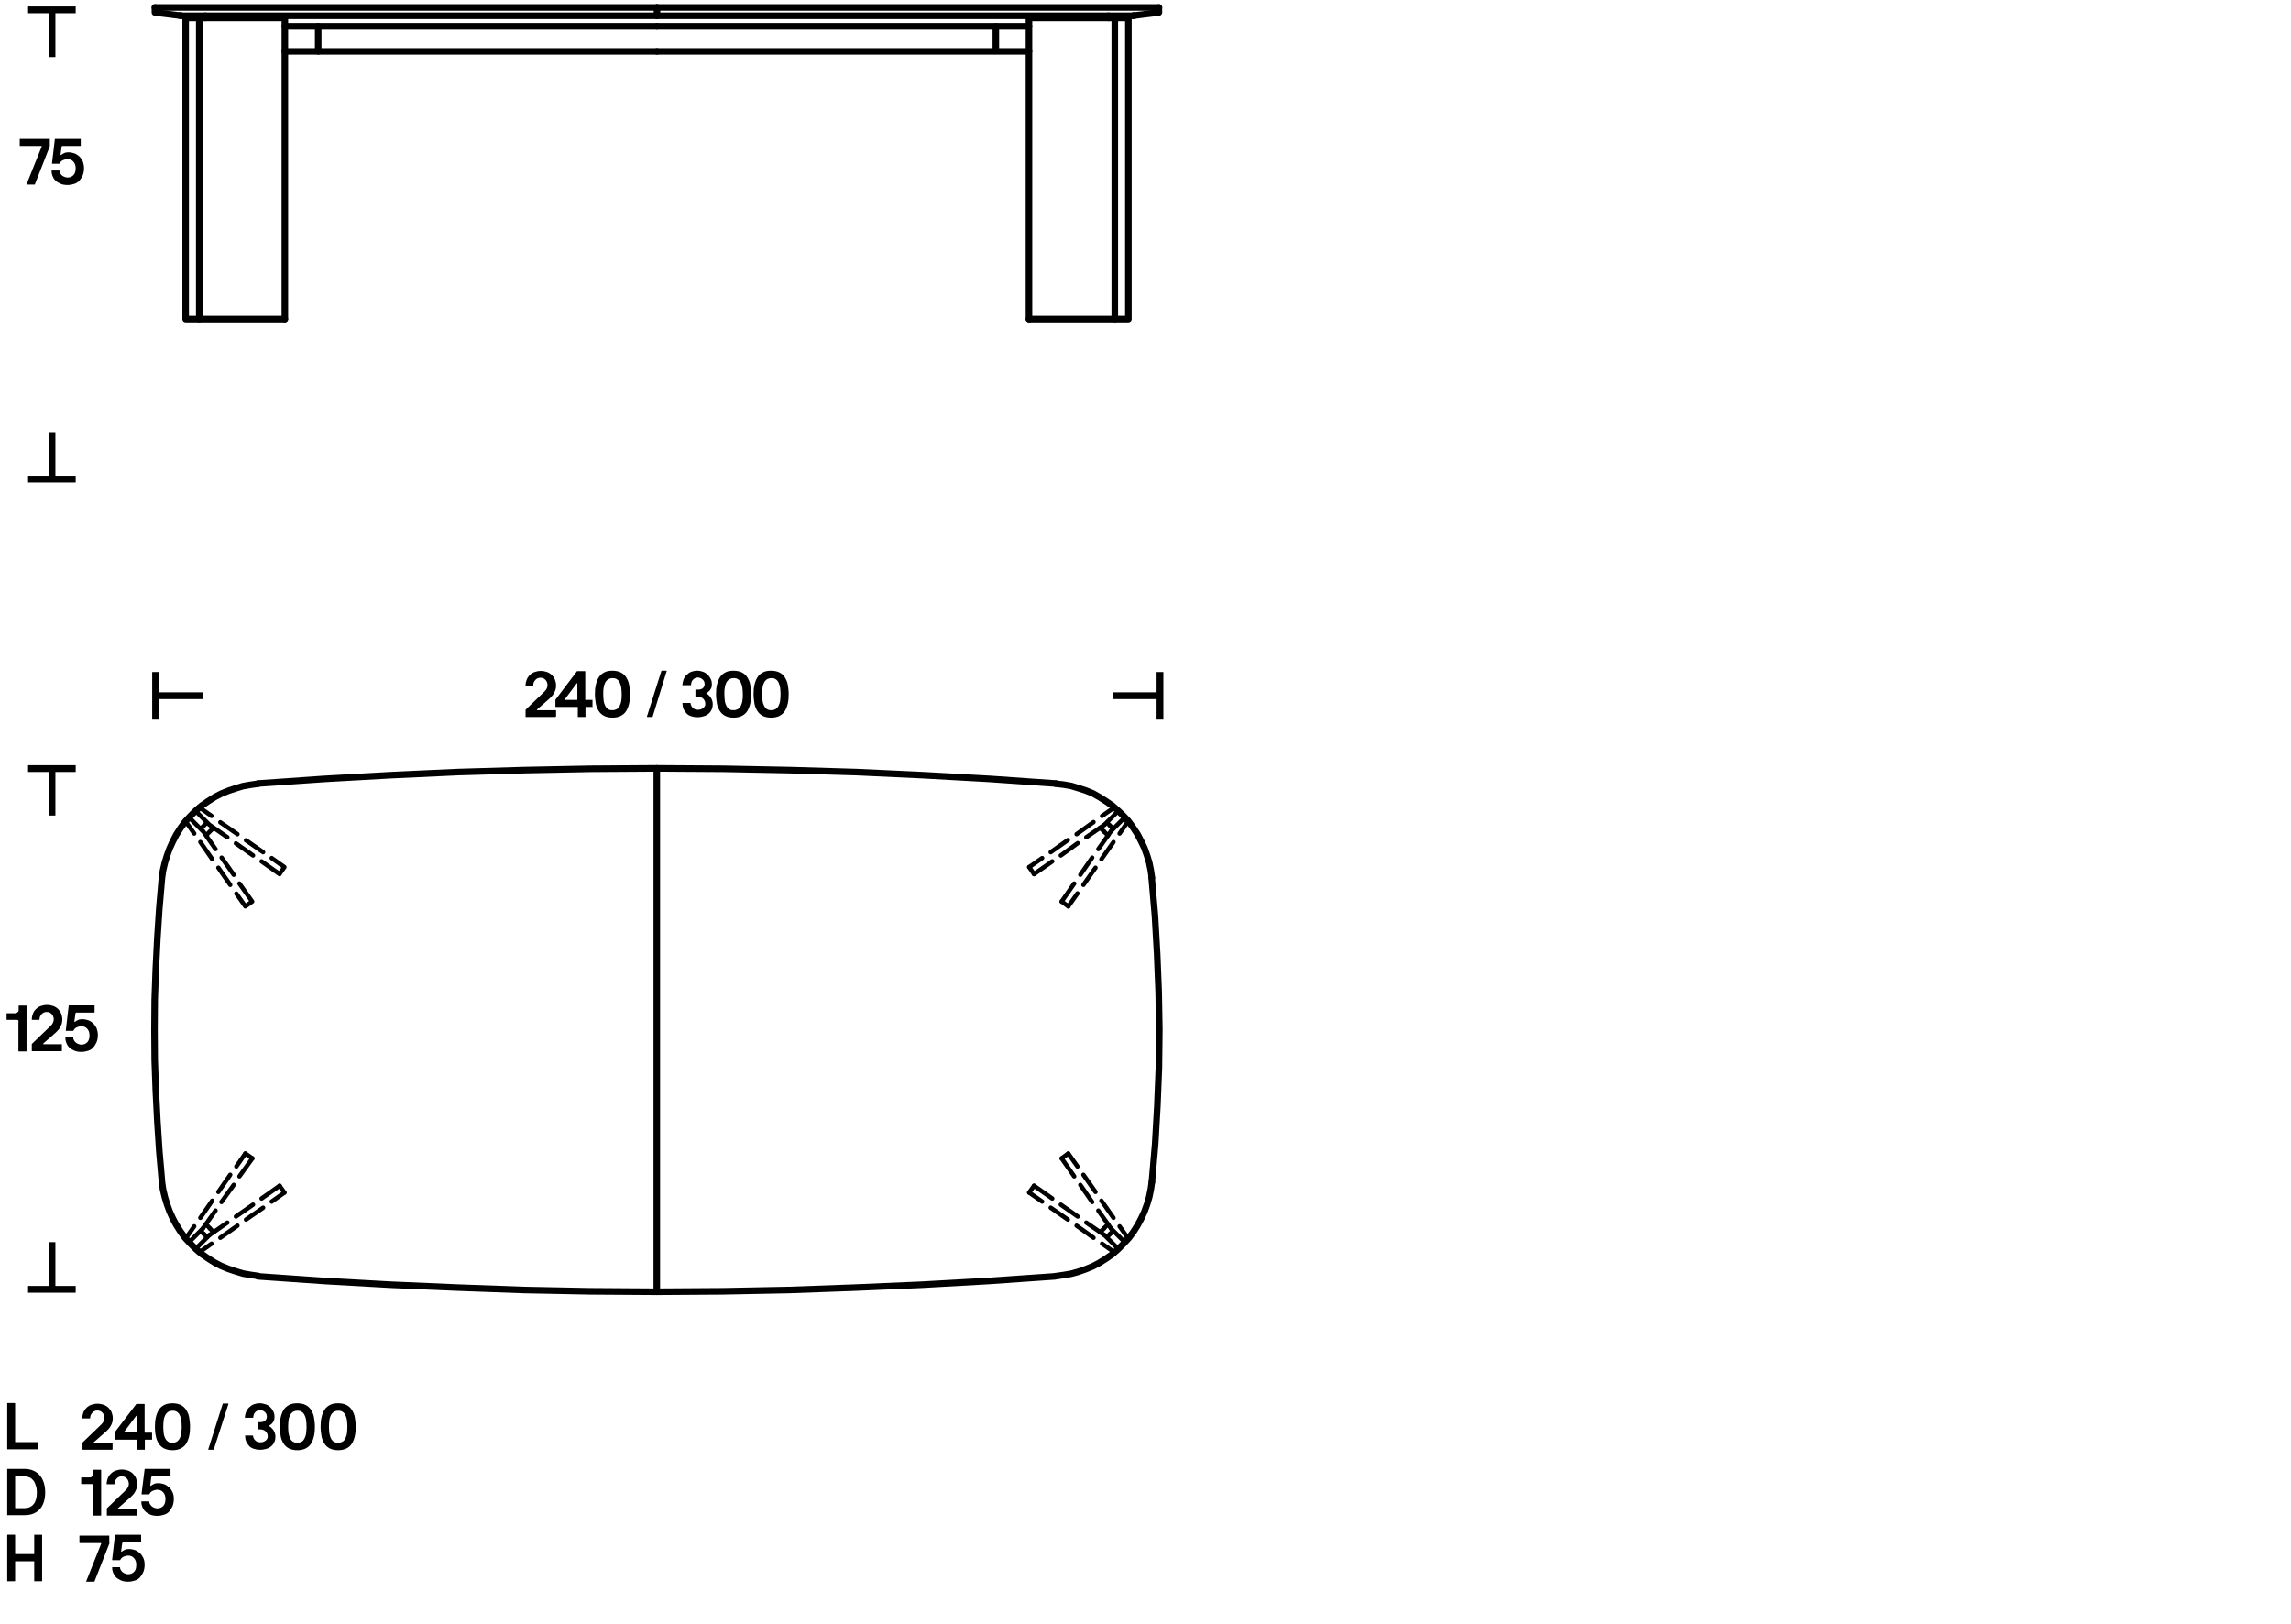 <?xml version="1.0" encoding="UTF-8"?> <!-- Generator: Adobe Illustrator 26.0.1, SVG Export Plug-In . SVG Version: 6.00 Build 0) --> <svg xmlns="http://www.w3.org/2000/svg" xmlns:xlink="http://www.w3.org/1999/xlink" version="1.1" x="0px" y="0px" viewBox="0 0 1044 740" style="enable-background:new 0 0 1044 740;" xml:space="preserve"> <style type="text/css"> .st0{fill:none;stroke:#000000;stroke-width:2.992;} .st1{fill:none;stroke:#000000;stroke-width:3.092;} .st2{fill:none;stroke:#000000;stroke-width:2.917;} .st3{fill:none;stroke:#000000;stroke-width:3;stroke-linecap:round;stroke-linejoin:round;stroke-miterlimit:10;} .st4{fill:none;stroke:#000000;stroke-width:3;stroke-linecap:round;stroke-linejoin:round;stroke-miterlimit:10;stroke-dasharray:7.496,3.748;} .st5{fill:none;stroke:#000000;stroke-width:3;stroke-linecap:round;stroke-linejoin:round;stroke-miterlimit:10;stroke-dasharray:12.493,6.247;} .st6{fill:none;stroke:#000000;stroke-width:2;stroke-linecap:round;stroke-linejoin:round;stroke-miterlimit:10;} .st7{fill:none;stroke:#000000;stroke-width:3;stroke-linecap:round;stroke-linejoin:bevel;stroke-miterlimit:10;} .st8{fill:#808080;stroke:#000000;stroke-width:3;} .st9{clip-path:url(#SVGID_00000176035165363285790540000005645146262299349148_);fill:none;stroke:#000000;stroke-width:2.917;} .st10{clip-path:url(#SVGID_00000132046794849004662920000008021342691938449294_);fill:none;stroke:#000000;stroke-width:2.917;} </style> <g id="Guide"> </g> <g id="Livello_1"> <g> <g> <path d="M8.5,465.5c0-0.3-0.1-0.5-0.2-0.6c-0.2-0.1-0.3-0.2-0.6-0.2H3.2c-0.1,0-0.2,0-0.2-0.2v-2.7c0-0.1,0-0.1,0.2-0.1h3.7 c0.5,0,0.8-0.2,1.2-0.5c0.3-0.3,0.5-0.7,0.4-1.1v-1.7c0-0.1,0-0.2,0.2-0.2h3.3c0.1,0,0.1,0,0.1,0.2v20.5c0,0.1,0,0.2-0.1,0.2H8.6 c-0.1,0-0.2,0-0.2-0.2V465.5z"></path> <path d="M28.2,478.8c0,0.1,0,0.2-0.2,0.2H14.6c-0.1,0-0.1,0-0.1-0.2v-2.8c0-0.2,0-0.3,0.1-0.4l8-7.7c0.1-0.1,0.3-0.3,0.5-0.5 c0.2-0.2,0.5-0.5,0.7-0.8s0.4-0.7,0.5-1c0.1-0.4,0.2-0.8,0.2-1.2c0-0.4-0.1-0.7-0.2-1.1c-0.1-0.4-0.3-0.7-0.6-1.1 c-0.3-0.3-0.6-0.6-1-0.8c-0.4-0.2-0.9-0.3-1.5-0.3c-0.5,0-0.9,0.1-1.3,0.3c-0.4,0.2-0.7,0.4-1,0.8c-0.3,0.3-0.5,0.7-0.7,1.1 c-0.1,0.4-0.2,0.8-0.2,1.2c0,0.1,0,0.2-0.1,0.2h-3.3c-0.1,0-0.1,0-0.1-0.2c0-0.9,0.2-1.8,0.5-2.6s0.8-1.5,1.4-2.1 c0.6-0.6,1.3-1.1,2.2-1.4c0.8-0.3,1.8-0.5,2.8-0.5c1.1,0,2,0.2,2.9,0.5c0.8,0.3,1.6,0.8,2.2,1.4c0.6,0.6,1.1,1.3,1.4,2.1 c0.3,0.8,0.5,1.7,0.5,2.6c0,0.8-0.1,1.5-0.3,2.1s-0.5,1.2-0.8,1.7s-0.6,0.9-1,1.3s-0.7,0.7-0.9,0.9l-5.7,5c0,0-0.1,0.1,0,0.2 c0,0.1,0.1,0.1,0.1,0.1H28c0.1,0,0.2,0,0.2,0.1V478.8z"></path> <path d="M34.6,461.5c-0.1,0-0.2,0.1-0.2,0.2l-0.5,3.7c0,0.1,0,0.2,0.1,0.2c0.1,0,0.1,0,0.2,0c0.3-0.3,0.7-0.5,1.3-0.8 c0.6-0.3,1.2-0.4,1.9-0.4c1,0,2,0.2,2.9,0.5s1.6,0.9,2.3,1.5c0.6,0.7,1.1,1.4,1.5,2.3c0.3,0.9,0.5,1.9,0.5,3 c0,1.2-0.2,2.2-0.6,3.2c-0.4,0.9-0.9,1.7-1.5,2.4s-1.4,1.2-2.4,1.5s-1.9,0.5-3,0.5c-1.3,0-2.4-0.2-3.3-0.6 c-0.9-0.4-1.7-0.9-2.3-1.5c-0.6-0.6-1-1.3-1.3-2.1s-0.4-1.5-0.4-2.2c0-0.1,0-0.2,0.2-0.2h3.3c0.1,0,0.1,0.1,0.1,0.2 c0,0.4,0.1,0.8,0.3,1.1c0.2,0.4,0.5,0.7,0.8,1s0.7,0.5,1.2,0.7c0.5,0.2,0.9,0.3,1.4,0.3c1.1,0,2-0.4,2.7-1.1c0.7-0.8,1-1.8,1-3.1 c0-1.2-0.3-2.2-1-3c-0.7-0.8-1.6-1.2-2.7-1.2c-0.7,0-1.4,0.2-2.1,0.5c-0.7,0.3-1.2,0.8-1.5,1.5c0,0.1-0.1,0.1-0.1,0.1h-3.3 c-0.1,0-0.1,0-0.1-0.2l1.3-11.2c0-0.1,0-0.2,0.2-0.2h11.5c0.1,0,0.1,0,0.1,0.2v3c0,0.1-0.1,0.1-0.2,0.1H34.6z"></path> </g> <g> <line class="st1" x1="23.7" y1="350.2" x2="23.7" y2="371.6"></line> <line class="st1" x1="12.8" y1="350.2" x2="34.5" y2="350.2"></line> </g> <g> <line class="st1" x1="23.7" y1="587.5" x2="23.7" y2="566"></line> <line class="st1" x1="34.5" y1="587.5" x2="12.8" y2="587.5"></line> </g> <g> <line class="st1" x1="70.9" y1="317" x2="92.3" y2="317"></line> <line class="st1" x1="70.9" y1="327.9" x2="70.9" y2="306.2"></line> </g> <g> <line class="st1" x1="528.6" y1="317" x2="507.1" y2="317"></line> <line class="st1" x1="528.6" y1="306.2" x2="528.6" y2="327.9"></line> </g> <g> <path d="M253.2,326.5c0,0.1-0.1,0.2-0.2,0.2h-13.4c-0.1,0-0.1,0-0.1-0.2v-2.8c0-0.2,0-0.3,0.1-0.4l8-7.7c0.1-0.1,0.3-0.3,0.5-0.5 c0.2-0.2,0.5-0.5,0.7-0.8c0.2-0.3,0.4-0.7,0.5-1c0.1-0.4,0.2-0.8,0.2-1.2c0-0.4-0.1-0.7-0.2-1.1c-0.1-0.4-0.3-0.7-0.6-1.1 c-0.3-0.3-0.6-0.6-1-0.8c-0.4-0.2-0.9-0.3-1.5-0.3c-0.5,0-0.9,0.1-1.3,0.3s-0.7,0.4-1,0.8c-0.3,0.3-0.5,0.7-0.7,1.1 c-0.1,0.4-0.2,0.8-0.2,1.2c0,0.1,0,0.2-0.1,0.2h-3.3c-0.1,0-0.1,0-0.1-0.1c0-0.9,0.2-1.8,0.5-2.6c0.3-0.8,0.8-1.5,1.4-2.1 s1.3-1.1,2.2-1.4c0.8-0.3,1.8-0.5,2.8-0.5c1.1,0,2,0.2,2.9,0.5c0.8,0.3,1.6,0.8,2.2,1.4c0.6,0.6,1.1,1.3,1.4,2.1 c0.3,0.8,0.5,1.7,0.5,2.6c0,0.8-0.1,1.5-0.3,2.1s-0.5,1.2-0.8,1.7s-0.6,0.9-1,1.3s-0.7,0.7-0.9,0.9l-5.7,5c0,0-0.1,0.1,0,0.2 c0,0.1,0.1,0.1,0.1,0.1h8.4c0.1,0,0.2,0,0.2,0.1V326.5z"></path> <path d="M270.2,322c0,0.1,0,0.1-0.1,0.1H267c-0.1,0-0.2,0.1-0.2,0.2v4.2c0,0.1,0,0.2-0.1,0.2h-3.3c-0.1,0-0.1,0-0.1-0.2v-4.2 c0-0.1,0-0.2-0.1-0.2h-9.9c-0.1,0-0.2,0-0.2-0.1v-2.8c0-0.1,0-0.2,0-0.3c0-0.1,0.1-0.2,0.1-0.2l9.6-12.7c0-0.1,0.1-0.2,0.2-0.2 h3.6c0.1,0,0.1,0.1,0.1,0.2v12.7c0,0.1,0,0.2,0.1,0.2h3.1c0.1,0,0.1,0,0.1,0.2V322z M257.4,318.6c0,0.1,0,0.2,0,0.2 s0.1,0.1,0.1,0.1h5.5c0.1,0,0.1,0,0.1-0.2v-7.3c0-0.1,0-0.1-0.1-0.1s-0.1,0-0.2,0.1L257.4,318.6z"></path> <path d="M287.1,316.3c0,1.5-0.1,2.9-0.4,4.2s-0.7,2.4-1.3,3.4c-0.6,1-1.4,1.7-2.5,2.3c-1,0.5-2.3,0.8-3.8,0.8s-2.8-0.3-3.8-0.8 s-1.9-1.3-2.5-2.3c-0.6-1-1.1-2.1-1.3-3.4s-0.4-2.7-0.4-4.2c0-1.5,0.1-2.9,0.4-4.2s0.7-2.4,1.3-3.4c0.6-1,1.4-1.7,2.5-2.3 s2.3-0.8,3.8-0.8s2.8,0.3,3.8,0.8c1,0.5,1.9,1.3,2.5,2.3c0.6,1,1.1,2.1,1.3,3.4S287.1,314.7,287.1,316.3z M283.3,316.3 c0-1.1-0.1-2.1-0.2-3c-0.2-0.9-0.4-1.7-0.7-2.3c-0.3-0.7-0.8-1.2-1.3-1.5c-0.5-0.4-1.2-0.5-2-0.5s-1.4,0.2-2,0.5 c-0.5,0.4-1,0.9-1.3,1.5c-0.3,0.6-0.6,1.4-0.7,2.3c-0.2,0.9-0.2,1.9-0.2,3c0,1.1,0.1,2.1,0.2,3c0.1,0.9,0.4,1.7,0.7,2.3 c0.3,0.6,0.8,1.2,1.3,1.5c0.5,0.4,1.2,0.5,2,0.5s1.4-0.2,2-0.5c0.5-0.4,1-0.9,1.3-1.5c0.3-0.7,0.6-1.4,0.7-2.3 C283.3,318.4,283.3,317.4,283.3,316.3z"></path> <path d="M297.4,326.6c0,0.1-0.1,0.1-0.1,0.1H295c-0.1,0-0.2-0.1-0.2-0.2l6.6-20.8c0-0.1,0.1-0.1,0.1-0.1h2.2 c0.1,0,0.2,0.1,0.1,0.2L297.4,326.6z"></path> <path d="M311,312.2c0-0.9,0.2-1.8,0.5-2.6c0.3-0.8,0.8-1.5,1.4-2.1c0.6-0.6,1.3-1.1,2.1-1.4c0.8-0.3,1.7-0.5,2.7-0.5 s1.9,0.2,2.7,0.5s1.5,0.8,2.1,1.3c0.6,0.6,1,1.2,1.4,2s0.5,1.6,0.5,2.4c0,0.6-0.1,1.1-0.2,1.5c-0.2,0.4-0.4,0.8-0.6,1.1 c-0.2,0.3-0.5,0.6-0.8,0.8c-0.3,0.2-0.6,0.4-0.8,0.6c-0.1,0-0.1,0.1-0.1,0.2c0,0.1,0,0.1,0.1,0.1c0.3,0.1,0.6,0.3,0.9,0.6 c0.3,0.3,0.6,0.6,0.9,1c0.3,0.4,0.5,0.9,0.7,1.4c0.2,0.5,0.3,1.1,0.3,1.7c0,0.8-0.1,1.6-0.4,2.3c-0.3,0.7-0.7,1.4-1.3,1.9 c-0.6,0.6-1.3,1-2.2,1.3c-0.9,0.3-1.9,0.5-3.1,0.5c-1.1,0-2.1-0.2-3-0.5c-0.9-0.3-1.6-0.8-2.1-1.4s-1-1.3-1.3-2.1 c-0.3-0.8-0.4-1.6-0.4-2.4c0-0.1,0-0.1,0.2-0.1h3.3c0.1,0,0.2,0,0.2,0.1c0,0.3,0.1,0.6,0.2,0.9c0.1,0.3,0.3,0.7,0.6,1 s0.6,0.6,1,0.8c0.4,0.2,0.9,0.3,1.5,0.3c0.5,0,1-0.1,1.4-0.2c0.4-0.2,0.8-0.4,1.1-0.6c0.3-0.3,0.5-0.6,0.7-0.9s0.2-0.7,0.2-1 c0-0.6-0.1-1-0.3-1.4c-0.2-0.4-0.4-0.7-0.7-1s-0.7-0.5-1.1-0.6s-0.8-0.2-1.3-0.2h-1c-0.1,0-0.1,0-0.1-0.1v-3c0-0.1,0-0.2,0.1-0.2 h1c0.4,0,0.8,0,1.1-0.1c0.4-0.1,0.7-0.2,1-0.4c0.3-0.2,0.5-0.4,0.7-0.8s0.3-0.7,0.3-1.2c0-0.4-0.1-0.7-0.2-1.1 c-0.1-0.3-0.4-0.7-0.6-0.9s-0.6-0.5-1-0.7c-0.4-0.2-0.8-0.3-1.3-0.3c-0.5,0-0.9,0.1-1.3,0.3c-0.4,0.2-0.7,0.5-1,0.8 c-0.3,0.3-0.5,0.7-0.6,1.1c-0.1,0.4-0.2,0.8-0.2,1.2c0,0.1,0,0.1-0.1,0.1h-3.3C311,312.3,311,312.3,311,312.2z"></path> <path d="M342.3,316.3c0,1.5-0.1,2.9-0.4,4.2s-0.7,2.4-1.3,3.4c-0.6,1-1.4,1.7-2.5,2.3c-1,0.5-2.3,0.8-3.8,0.8s-2.8-0.3-3.8-0.8 s-1.9-1.3-2.5-2.3c-0.6-1-1.1-2.1-1.3-3.4s-0.4-2.7-0.4-4.2c0-1.5,0.1-2.9,0.4-4.2s0.7-2.4,1.3-3.4c0.6-1,1.4-1.7,2.5-2.3 s2.3-0.8,3.8-0.8s2.8,0.3,3.8,0.8c1,0.5,1.9,1.3,2.5,2.3c0.6,1,1.1,2.1,1.3,3.4S342.3,314.7,342.3,316.3z M338.5,316.3 c0-1.1-0.1-2.1-0.2-3c-0.2-0.9-0.4-1.7-0.7-2.3c-0.3-0.7-0.8-1.2-1.3-1.5c-0.5-0.4-1.2-0.5-2-0.5s-1.4,0.2-2,0.5 c-0.5,0.4-1,0.9-1.3,1.5c-0.3,0.6-0.6,1.4-0.7,2.3c-0.2,0.9-0.2,1.9-0.2,3c0,1.1,0.1,2.1,0.2,3c0.1,0.9,0.4,1.7,0.7,2.3 c0.3,0.6,0.8,1.2,1.3,1.5c0.5,0.4,1.2,0.5,2,0.5s1.4-0.2,2-0.5c0.5-0.4,1-0.9,1.3-1.5c0.3-0.7,0.6-1.4,0.7-2.3 C338.5,318.4,338.5,317.4,338.5,316.3z"></path> <path d="M359.4,316.3c0,1.5-0.1,2.9-0.4,4.2s-0.7,2.4-1.3,3.4c-0.6,1-1.4,1.7-2.5,2.3c-1,0.5-2.3,0.8-3.8,0.8s-2.8-0.3-3.8-0.8 s-1.9-1.3-2.5-2.3c-0.6-1-1.1-2.1-1.3-3.4s-0.4-2.7-0.4-4.2c0-1.5,0.1-2.9,0.4-4.2s0.7-2.4,1.3-3.4c0.6-1,1.4-1.7,2.5-2.3 s2.3-0.8,3.8-0.8s2.8,0.3,3.8,0.8c1,0.5,1.9,1.3,2.5,2.3c0.6,1,1.1,2.1,1.3,3.4S359.4,314.7,359.4,316.3z M355.7,316.3 c0-1.1-0.1-2.1-0.2-3c-0.2-0.9-0.4-1.7-0.7-2.3c-0.3-0.7-0.8-1.2-1.3-1.5c-0.5-0.4-1.2-0.5-2-0.5s-1.4,0.2-2,0.5 c-0.5,0.4-1,0.9-1.3,1.5c-0.3,0.6-0.6,1.4-0.7,2.3c-0.2,0.9-0.2,1.9-0.2,3c0,1.1,0.1,2.1,0.2,3c0.1,0.9,0.4,1.7,0.7,2.3 c0.3,0.6,0.8,1.2,1.3,1.5c0.5,0.4,1.2,0.5,2,0.5s1.4-0.2,2-0.5c0.5-0.4,1-0.9,1.3-1.5c0.3-0.7,0.6-1.4,0.7-2.3 C355.6,318.4,355.7,317.4,355.7,316.3z"></path> </g> <g> <path d="M3.4,660.5c-0.1,0-0.1,0-0.1-0.2v-20.8c0-0.1,0-0.2,0.1-0.2h3.3c0.1,0,0.2,0,0.2,0.2v17.5c0,0.1,0,0.1,0.1,0.1h10.2 c0.1,0,0.1,0,0.1,0.1v3c0,0.1,0,0.2-0.1,0.2H3.4z"></path> <path d="M51.2,660.4c0,0.1,0,0.2-0.1,0.2H37.7c-0.1,0-0.1,0-0.1-0.2v-2.8c0-0.2,0-0.3,0.1-0.4l8-7.7c0.1-0.1,0.3-0.3,0.5-0.5 c0.2-0.2,0.4-0.5,0.7-0.8c0.2-0.3,0.4-0.7,0.5-1c0.2-0.4,0.2-0.8,0.2-1.2c0-0.4-0.1-0.7-0.2-1.1s-0.3-0.7-0.6-1.1 c-0.3-0.3-0.6-0.6-1-0.8c-0.4-0.2-0.9-0.3-1.5-0.3c-0.5,0-0.9,0.1-1.3,0.3s-0.7,0.4-1,0.8c-0.3,0.3-0.5,0.7-0.7,1.1 c-0.1,0.4-0.2,0.8-0.2,1.2c0,0.1-0.1,0.2-0.2,0.2h-3.3c-0.1,0-0.1,0-0.1-0.1c0-0.9,0.2-1.8,0.5-2.6c0.3-0.8,0.8-1.5,1.4-2.1 c0.6-0.6,1.3-1.1,2.2-1.4c0.8-0.3,1.8-0.5,2.8-0.5c1.1,0,2,0.2,2.9,0.5c0.8,0.3,1.6,0.8,2.2,1.4c0.6,0.6,1.1,1.3,1.4,2.1 c0.3,0.8,0.5,1.7,0.5,2.6c0,0.8-0.1,1.5-0.3,2.1c-0.2,0.6-0.5,1.2-0.8,1.7s-0.6,0.9-1,1.3c-0.4,0.4-0.7,0.7-0.9,0.9l-5.7,5 c0,0-0.1,0.1,0,0.2c0,0.1,0.1,0.1,0.1,0.1h8.4c0.1,0,0.1,0,0.1,0.1V660.4z"></path> <path d="M69.4,655.9c0,0.1,0,0.1-0.2,0.1h-3.1c-0.1,0-0.1,0.1-0.1,0.2v4.2c0,0.1,0,0.2-0.1,0.2h-3.3c-0.1,0-0.2,0-0.2-0.2v-4.2 c0-0.1,0-0.2-0.1-0.2h-9.9c-0.1,0-0.2,0-0.2-0.1v-2.8c0-0.1,0-0.2,0-0.3c0-0.1,0.1-0.2,0.1-0.2l9.7-12.7c0-0.1,0.1-0.2,0.2-0.2 h3.6c0.1,0,0.1,0.1,0.1,0.2v12.7c0,0.1,0,0.2,0.1,0.2h3.1c0.1,0,0.2,0,0.2,0.2V655.9z M56.6,652.4c0,0.1,0,0.2,0,0.2 c0,0,0.1,0.1,0.1,0.1h5.5c0.1,0,0.1,0,0.1-0.2v-7.3c0-0.1,0-0.1-0.1-0.1s-0.1,0-0.2,0.1L56.6,652.4z"></path> <path d="M86.6,650.1c0,1.5-0.1,2.9-0.4,4.2c-0.3,1.3-0.7,2.4-1.3,3.4c-0.6,1-1.4,1.7-2.5,2.3c-1,0.5-2.3,0.8-3.8,0.8 s-2.8-0.3-3.8-0.8c-1-0.5-1.9-1.3-2.5-2.3c-0.6-1-1.1-2.1-1.3-3.4c-0.3-1.3-0.4-2.7-0.4-4.2c0-1.5,0.1-2.9,0.4-4.2 c0.3-1.3,0.7-2.4,1.3-3.4c0.6-1,1.4-1.7,2.5-2.3c1-0.5,2.3-0.8,3.8-0.8s2.8,0.3,3.8,0.8c1,0.5,1.9,1.3,2.5,2.3 c0.6,1,1.1,2.1,1.3,3.4C86.4,647.2,86.6,648.6,86.6,650.1z M82.8,650.1c0-1.1-0.1-2.1-0.2-3s-0.4-1.7-0.7-2.3 c-0.3-0.7-0.8-1.2-1.3-1.5c-0.5-0.4-1.2-0.5-2-0.5c-0.8,0-1.4,0.2-2,0.5c-0.5,0.4-1,0.9-1.3,1.5c-0.3,0.6-0.6,1.4-0.7,2.3 s-0.2,1.9-0.2,3c0,1.1,0.1,2.1,0.2,3s0.4,1.7,0.7,2.3c0.3,0.6,0.8,1.2,1.3,1.5c0.5,0.4,1.2,0.5,2,0.5c0.8,0,1.4-0.2,2-0.5 c0.5-0.4,1-0.9,1.3-1.5c0.3-0.7,0.6-1.4,0.7-2.3S82.8,651.2,82.8,650.1z"></path> <path d="M97.4,660.5c0,0.1-0.1,0.1-0.2,0.1H95c-0.1,0-0.2-0.1-0.1-0.2l6.6-20.8c0-0.1,0.1-0.1,0.2-0.1h2.2c0.1,0,0.2,0.1,0.2,0.2 L97.4,660.5z"></path> <path d="M111.6,646c0-0.9,0.2-1.8,0.5-2.6c0.3-0.8,0.8-1.5,1.4-2.1s1.3-1.1,2.1-1.4c0.8-0.3,1.7-0.5,2.7-0.5c1,0,1.9,0.2,2.8,0.5 s1.5,0.8,2.1,1.3c0.6,0.6,1,1.2,1.4,2s0.5,1.6,0.5,2.4c0,0.6-0.1,1.1-0.2,1.5c-0.2,0.4-0.4,0.8-0.6,1.1c-0.2,0.3-0.5,0.6-0.8,0.8 c-0.3,0.2-0.6,0.4-0.8,0.6c-0.1,0-0.1,0.1-0.1,0.2c0,0.1,0,0.1,0.1,0.1c0.3,0.1,0.6,0.3,0.9,0.6c0.3,0.3,0.6,0.6,0.9,1 c0.3,0.4,0.5,0.9,0.7,1.4c0.2,0.5,0.3,1.1,0.3,1.7c0,0.8-0.1,1.6-0.4,2.3c-0.3,0.7-0.7,1.4-1.3,1.9c-0.6,0.6-1.3,1-2.2,1.3 c-0.9,0.3-1.9,0.5-3.1,0.5c-1.1,0-2.1-0.2-3-0.5s-1.6-0.8-2.1-1.4s-1-1.3-1.3-2.1c-0.3-0.8-0.4-1.6-0.4-2.4c0-0.1,0-0.1,0.1-0.1 h3.3c0.1,0,0.2,0,0.2,0.1c0,0.3,0.1,0.6,0.2,0.9c0.1,0.3,0.3,0.7,0.6,1s0.6,0.6,1,0.8c0.4,0.2,0.9,0.3,1.5,0.3 c0.5,0,1-0.1,1.4-0.2c0.4-0.2,0.8-0.4,1.1-0.6c0.3-0.3,0.5-0.6,0.7-0.9s0.2-0.7,0.2-1c0-0.6-0.1-1-0.3-1.4 c-0.2-0.4-0.4-0.7-0.8-1c-0.3-0.3-0.7-0.5-1.1-0.6s-0.8-0.2-1.3-0.2h-1c-0.1,0-0.1,0-0.1-0.1v-3c0-0.1,0-0.2,0.1-0.2h1 c0.4,0,0.8,0,1.1-0.1c0.4-0.1,0.7-0.2,1-0.4c0.3-0.2,0.5-0.4,0.7-0.8c0.2-0.3,0.3-0.7,0.3-1.2c0-0.4-0.1-0.7-0.2-1.1 c-0.1-0.3-0.4-0.7-0.6-0.9s-0.6-0.5-1-0.7c-0.4-0.2-0.8-0.3-1.3-0.3c-0.5,0-0.9,0.1-1.3,0.3c-0.4,0.2-0.7,0.5-1,0.8 c-0.3,0.3-0.5,0.7-0.6,1.1c-0.1,0.4-0.2,0.8-0.2,1.2c0,0.1,0,0.1-0.2,0.1h-3.3C111.6,646.2,111.6,646.1,111.6,646z"></path> <path d="M143.5,650.1c0,1.5-0.1,2.9-0.4,4.2s-0.7,2.4-1.3,3.4s-1.4,1.7-2.5,2.3c-1,0.5-2.3,0.8-3.8,0.8s-2.8-0.3-3.8-0.8 s-1.9-1.3-2.5-2.3c-0.6-1-1.1-2.1-1.3-3.4s-0.4-2.7-0.4-4.2c0-1.5,0.1-2.9,0.4-4.2s0.7-2.4,1.3-3.4c0.6-1,1.4-1.7,2.5-2.3 s2.3-0.8,3.8-0.8s2.8,0.3,3.8,0.8c1,0.5,1.9,1.3,2.5,2.3s1.1,2.1,1.3,3.4S143.5,648.6,143.5,650.1z M139.7,650.1 c0-1.1-0.1-2.1-0.2-3s-0.4-1.7-0.7-2.3c-0.3-0.7-0.8-1.2-1.3-1.5c-0.5-0.4-1.2-0.5-2-0.5c-0.8,0-1.4,0.2-2,0.5 c-0.5,0.4-1,0.9-1.3,1.5c-0.3,0.6-0.6,1.4-0.7,2.3c-0.1,0.9-0.2,1.9-0.2,3c0,1.1,0.1,2.1,0.2,3c0.2,0.9,0.4,1.7,0.7,2.3 c0.3,0.6,0.8,1.2,1.3,1.5s1.2,0.5,2,0.5c0.8,0,1.4-0.2,2-0.5s1-0.9,1.3-1.5c0.3-0.7,0.6-1.4,0.7-2.3S139.7,651.2,139.7,650.1z"></path> <path d="M162.1,650.1c0,1.5-0.1,2.9-0.4,4.2s-0.7,2.4-1.3,3.4s-1.4,1.7-2.5,2.3c-1,0.5-2.3,0.8-3.8,0.8s-2.8-0.3-3.8-0.8 s-1.9-1.3-2.5-2.3c-0.6-1-1.1-2.1-1.3-3.4s-0.4-2.7-0.4-4.2c0-1.5,0.1-2.9,0.4-4.2s0.7-2.4,1.3-3.4c0.6-1,1.4-1.7,2.5-2.3 s2.3-0.8,3.8-0.8s2.8,0.3,3.8,0.8c1,0.5,1.9,1.3,2.5,2.3s1.1,2.1,1.3,3.4S162.1,648.6,162.1,650.1z M158.3,650.1 c0-1.1-0.1-2.1-0.2-3s-0.4-1.7-0.7-2.3c-0.3-0.7-0.8-1.2-1.3-1.5c-0.5-0.4-1.2-0.5-2-0.5c-0.8,0-1.4,0.2-2,0.5 c-0.5,0.4-1,0.9-1.3,1.5c-0.3,0.6-0.6,1.4-0.7,2.3c-0.1,0.9-0.2,1.9-0.2,3c0,1.1,0.1,2.1,0.2,3c0.2,0.9,0.4,1.7,0.7,2.3 c0.3,0.6,0.8,1.2,1.3,1.5s1.2,0.5,2,0.5c0.8,0,1.4-0.2,2-0.5s1-0.9,1.3-1.5c0.3-0.7,0.6-1.4,0.7-2.3S158.3,651.2,158.3,650.1z"></path> <path d="M3.4,690.5c-0.1,0-0.1,0-0.1-0.2v-20.8c0-0.1,0-0.2,0.1-0.2h7.7c1.6,0,3,0.3,4.1,0.8c1.2,0.5,2.2,1.3,3,2.2 c0.8,1,1.4,2.1,1.8,3.4c0.4,1.3,0.6,2.8,0.6,4.3c0,1.6-0.2,3-0.6,4.3c-0.4,1.3-1,2.4-1.8,3.3c-0.8,0.9-1.8,1.6-3,2.1 c-1.2,0.5-2.6,0.7-4.1,0.7H3.4z M11.1,687.2c1.8,0,3.2-0.6,4.2-1.8c1-1.2,1.5-3,1.5-5.2c0-1.1-0.1-2.2-0.4-3.1 c-0.3-0.9-0.6-1.7-1.1-2.4c-0.5-0.6-1.1-1.2-1.8-1.5s-1.5-0.5-2.4-0.5H7c-0.1,0-0.1,0-0.1,0.1v14.2c0,0.1,0,0.2,0.2,0.2H11.1z"></path> <path d="M42.4,677c0-0.3-0.1-0.5-0.2-0.6c-0.1-0.2-0.3-0.2-0.6-0.2h-4.4c-0.1,0-0.2,0-0.2-0.1v-2.7c0-0.1,0-0.2,0.2-0.2h3.7 c0.5,0,0.8-0.2,1.2-0.5c0.3-0.3,0.5-0.7,0.4-1.1v-1.7c0-0.1,0-0.2,0.1-0.2h3.3c0.1,0,0.2,0.1,0.2,0.2v20.5c0,0.1-0.1,0.2-0.2,0.2 h-3.3c-0.1,0-0.1,0-0.1-0.2V677z"></path> <path d="M62.4,690.4c0,0.1,0,0.2-0.1,0.2H48.8c-0.1,0-0.1,0-0.1-0.2v-2.8c0-0.2,0-0.3,0.1-0.4l8-7.7c0.1-0.1,0.3-0.3,0.5-0.5 c0.2-0.2,0.4-0.5,0.7-0.8c0.2-0.3,0.4-0.7,0.5-1c0.2-0.4,0.2-0.8,0.2-1.2c0-0.4-0.1-0.7-0.2-1.1s-0.3-0.7-0.6-1.1 c-0.3-0.3-0.6-0.6-1-0.8c-0.4-0.2-0.9-0.3-1.5-0.3c-0.5,0-0.9,0.1-1.3,0.3s-0.7,0.4-1,0.8c-0.3,0.3-0.5,0.7-0.7,1.1 c-0.1,0.4-0.2,0.8-0.2,1.2c0,0.1-0.1,0.2-0.2,0.2h-3.3c-0.1,0-0.1,0-0.1-0.1c0-0.9,0.2-1.8,0.5-2.6c0.3-0.8,0.8-1.5,1.4-2.1 c0.6-0.6,1.3-1.1,2.2-1.4c0.8-0.3,1.8-0.5,2.8-0.5c1.1,0,2,0.2,2.9,0.5c0.8,0.3,1.6,0.8,2.2,1.4c0.6,0.6,1.1,1.3,1.4,2.1 c0.3,0.8,0.5,1.7,0.5,2.6c0,0.8-0.1,1.5-0.3,2.1c-0.2,0.6-0.5,1.2-0.8,1.7s-0.6,0.9-1,1.3c-0.4,0.4-0.7,0.7-0.9,0.9l-5.7,5 c0,0-0.1,0.1,0,0.2c0,0.1,0.1,0.1,0.1,0.1h8.4c0.1,0,0.1,0,0.1,0.1V690.4z"></path> <path d="M69.1,673c-0.1,0-0.2,0-0.2,0.1l-0.4,3.7c0,0.1,0,0.2,0.1,0.2c0.1,0,0.1,0,0.2,0c0.3-0.3,0.7-0.5,1.3-0.8 c0.6-0.3,1.2-0.4,1.9-0.4c1,0,2,0.2,2.9,0.5c0.9,0.4,1.6,0.9,2.3,1.5c0.6,0.6,1.1,1.4,1.5,2.3s0.5,1.9,0.5,3 c0,1.2-0.2,2.2-0.6,3.2c-0.4,0.9-0.9,1.7-1.5,2.4s-1.4,1.2-2.4,1.5s-1.9,0.5-3,0.5c-1.3,0-2.4-0.2-3.3-0.6 c-0.9-0.4-1.7-0.9-2.3-1.5c-0.6-0.6-1-1.3-1.3-2.1c-0.3-0.8-0.4-1.5-0.4-2.2c0-0.1,0-0.2,0.1-0.2h3.3c0.1,0,0.2,0,0.2,0.1 c0,0.4,0.1,0.8,0.3,1.1s0.5,0.7,0.8,1c0.3,0.3,0.7,0.5,1.2,0.7c0.4,0.2,0.9,0.3,1.4,0.3c1.1,0,2-0.4,2.7-1.1c0.7-0.8,1-1.8,1-3.2 c0-1.2-0.3-2.2-1-3c-0.7-0.8-1.6-1.2-2.7-1.2c-0.7,0-1.4,0.2-2.1,0.5c-0.7,0.3-1.2,0.8-1.5,1.5c0,0.1-0.1,0.1-0.1,0.1h-3.3 c-0.1,0-0.2,0-0.2-0.2l1.4-11.2c0-0.1,0-0.2,0.1-0.2h11.5c0.1,0,0.2,0.1,0.2,0.2v3c0,0.1-0.1,0.1-0.2,0.1H69.1z"></path> <path d="M15.7,720.5c-0.1,0-0.1,0-0.1-0.2v-8.8c0-0.1,0-0.1-0.1-0.1H7c-0.1,0-0.1,0-0.1,0.1v8.8c0,0.1-0.1,0.2-0.2,0.2H3.4 c-0.1,0-0.1,0-0.1-0.2v-20.8c0-0.1,0-0.2,0.1-0.2h3.3c0.1,0,0.2,0,0.2,0.2v8.5c0,0.1,0,0.1,0.1,0.1h8.5c0.1,0,0.1,0,0.1-0.1v-8.5 c0-0.1,0-0.2,0.1-0.2H19c0.1,0,0.2,0,0.2,0.2v20.8c0,0.1-0.1,0.2-0.2,0.2H15.7z"></path> <path d="M49.9,702.9c0,0,0,0.1,0,0.2c0,0.1,0,0.2-0.1,0.3l-6.7,17.1c0,0.1-0.1,0.2-0.2,0.2h-3.5c-0.1,0-0.2,0-0.1-0.2l6.8-17.1 c0-0.1,0-0.2,0-0.2c0,0-0.1-0.1-0.1-0.1h-9.7c-0.1,0-0.1,0-0.1-0.2v-3c0-0.1,0-0.2,0.1-0.2h13.4c0.1,0,0.1,0.1,0.1,0.2V702.9z"></path> <path d="M55.9,703c-0.1,0-0.2,0-0.2,0.1l-0.5,3.7c0,0.1,0,0.2,0.1,0.2c0.1,0,0.1,0,0.2,0c0.3-0.3,0.7-0.5,1.3-0.8 s1.2-0.4,1.9-0.4c1,0,2,0.2,2.9,0.5c0.9,0.4,1.6,0.9,2.3,1.5c0.6,0.6,1.1,1.4,1.5,2.3c0.4,0.9,0.5,1.9,0.5,3 c0,1.2-0.2,2.2-0.6,3.2c-0.4,0.9-0.9,1.7-1.5,2.4s-1.4,1.2-2.4,1.5s-1.9,0.5-3,0.5c-1.3,0-2.4-0.2-3.3-0.6 c-0.9-0.4-1.7-0.9-2.3-1.5c-0.6-0.6-1-1.3-1.3-2.1c-0.3-0.8-0.4-1.5-0.4-2.2c0-0.1,0-0.2,0.2-0.2h3.3c0.1,0,0.1,0,0.1,0.1 c0,0.4,0.1,0.8,0.3,1.1c0.2,0.4,0.5,0.7,0.8,1s0.7,0.5,1.2,0.7c0.4,0.2,0.9,0.3,1.4,0.3c1.1,0,2-0.4,2.7-1.1s1-1.8,1-3.2 c0-1.2-0.3-2.2-1-3c-0.7-0.8-1.6-1.2-2.7-1.2c-0.7,0-1.4,0.2-2.1,0.5c-0.6,0.3-1.2,0.8-1.5,1.5c0,0.1-0.1,0.1-0.2,0.1h-3.3 c-0.1,0-0.2,0-0.2-0.2l1.3-11.2c0-0.1,0-0.2,0.2-0.2h11.5c0.1,0,0.2,0.1,0.2,0.2v3c0,0.1-0.1,0.1-0.2,0.1H55.9z"></path> </g> <g> <polyline class="st3" points="70.6,3.4 70.6,5.7 81.8,7.1 "></polyline> <line class="st3" x1="82.5" y1="7.2" x2="299.4" y2="7.2"></line> <line class="st3" x1="129.8" y1="12" x2="299.4" y2="12"></line> <line class="st3" x1="93.5" y1="8.2" x2="93.5" y2="7.2"></line> <polyline class="st3" points="84.6,8.2 84.6,145.4 129.8,145.4 "></polyline> <line class="st3" x1="90.8" y1="145.4" x2="90.8" y2="8.2"></line> <polyline class="st3" points="84.6,8.2 129.8,8.2 129.8,145.4 "></polyline> <line class="st7" x1="81.9" y1="7.1" x2="82.5" y2="7.1"></line> <line class="st3" x1="145" y1="23.4" x2="145" y2="12"></line> <line class="st3" x1="129.8" y1="23.4" x2="299.4" y2="23.4"></line> <line class="st3" x1="70.6" y1="3.4" x2="299.4" y2="3.4"></line> <polyline class="st3" points="528.1,3.4 528.1,5.7 516.9,7.1 "></polyline> <line class="st3" x1="516.4" y1="7.2" x2="299.4" y2="7.2"></line> <line class="st3" x1="468.9" y1="12" x2="299.4" y2="12"></line> <line class="st3" x1="505.2" y1="8.2" x2="505.2" y2="7.2"></line> <polyline class="st3" points="514.2,8.2 514.2,145.4 468.9,145.4 "></polyline> <line class="st3" x1="508" y1="145.4" x2="508" y2="8.2"></line> <polyline class="st3" points="514.2,8.2 468.9,8.2 468.9,145.4 "></polyline> <line class="st3" x1="299.4" y1="7.2" x2="299.4" y2="3.4"></line> <line class="st7" x1="516.4" y1="7.1" x2="516.9" y2="7.1"></line> <path class="st3" d="M453.8,23.4V12 M468.9,23.4H299.4 M528.1,3.4H299.4"></path> </g> <g> <polyline class="st3" points="481.1,357 450.9,354.9 420.5,353.2 390.3,351.8 360,350.9 329.7,350.3 299.3,350.1 269,350.3 238.8,350.9 208.4,351.8 178.1,353.2 147.9,354.9 117.6,357 "></polyline> <polyline class="st7" points="524.9,400 524.4,396.5 523.7,393.1 522.7,389.8 521.5,386.4 520,383.3 518.4,380.2 516.5,377.3 514.4,374.4 512,371.8 509.5,369.4 506.9,367.1 504,365.1 501,363.2 498,361.5 494.8,360.2 491.4,359.1 488.1,358.1 484.6,357.5 481.1,357.1 "></polyline> <path class="st3" d="M524.9,538.6l1.5-17.3l1-17.4l0.7-17.3l0.2-17.4L528,452l-0.7-17.4l-1-17.4l-1.5-17.3 M117.6,581.6l30.2,2.1 l30.2,1.7l30.3,1.3l30.3,1.1l30.2,0.6l30.3,0.2l30.3-0.2l30.3-0.6l30.3-1.1l30.2-1.3l30.3-1.7l30.2-2.1"></path> <polyline class="st7" points="481.1,581.5 484.6,581 488.1,580.4 491.4,579.5 494.8,578.3 498,577 501,575.4 504,573.5 506.9,571.5 509.5,569.2 512,566.7 514.4,564.1 516.5,561.3 518.4,558.3 520,555.3 521.5,552.1 522.7,548.8 523.7,545.4 524.4,542 524.9,538.6 "></polyline> <path class="st6" d="M111.8,413l3.1-2.2 M98.2,386.9l-5.7-8.2 M106.5,398.6l-5.5-7.8 M114.9,410.8l-5.8-8.2 M88.5,379.8l-4.1-5.8 M96.7,391.5l-5.4-7.8 M104.9,403.2l-5.4-7.8 M111.8,413l-4.1-5.8 M129.6,395.1l-2.2,3.1 M93.9,380.7l1.7-1.8 M92.4,378.7 l-6.4-6.4l-1.6,1.6 M92.9,376.2l-1.3,1.3 M97.4,377.2l-1.8,1.7 M103.6,381.5l-8.2-5.7 M115.3,389.8l-7.8-5.5 M127.4,398.3 l-8.2-5.8 M96.4,371.8l-5.8-4.1 M108.2,380.1l-7.8-5.4 M119.9,388.3l-7.8-5.4 M129.6,395.1l-5.8-4.1 M95.4,375.8l-6.4-6.4 l1.6-1.6 M92.9,376.2l1.3-1.3"></path> <path class="st7" d="M73.8,538.6l0.5,3.4l0.8,3.4l1,3.3l1.2,3.3l1.4,3.1l1.6,3l1.9,3l2.1,2.9l2.4,2.6l2.5,2.5l2.7,2.3l2.9,2 l3,1.9l3.1,1.6l3.2,1.3l3.3,1.1l3.3,1l3.4,0.6l3.5,0.5 M73.8,400.1l-1.2,13.8l-0.9,13.8l-0.7,13.8l-0.5,13.9l-0.1,13.8l0.1,13.8 l0.5,13.9l0.7,13.8l0.9,13.8l1.2,13.8 M117.6,357.1l-3.5,0.5l-3.4,0.6l-3.3,1l-3.3,1.1l-3.2,1.3l-3.1,1.6l-3,1.9l-2.9,2l-2.7,2.3 l-2.5,2.5l-2.4,2.6l-2.1,2.9l-1.9,3l-1.6,3.1l-1.4,3.1l-1.2,3.3l-1,3.3l-0.8,3.4l-0.5,3.4"></path> <line class="st3" x1="299.3" y1="588.6" x2="299.3" y2="350.1"></line> <line class="st6" x1="486.8" y1="525.6" x2="483.8" y2="527.8"></line> <line class="st6" x1="500.5" y1="551.6" x2="506.3" y2="559.8"></line> <line class="st6" x1="492.3" y1="539.9" x2="497.7" y2="547.7"></line> <line class="st6" x1="483.8" y1="527.8" x2="489.5" y2="536"></line> <line class="st6" x1="510.2" y1="558.8" x2="514.3" y2="564.6"></line> <line class="st6" x1="501.9" y1="547.1" x2="507.4" y2="554.9"></line> <line class="st6" x1="493.7" y1="535.3" x2="499.2" y2="543.1"></line> <line class="st6" x1="486.8" y1="525.6" x2="491" y2="531.5"></line> <line class="st6" x1="469" y1="543.4" x2="471.2" y2="540.3"></line> <line class="st6" x1="504.9" y1="557.8" x2="503.1" y2="559.7"></line> <polyline class="st6" points="506.3,559.8 512.7,566.2 514.3,564.6 "></polyline> <line class="st6" x1="505.8" y1="562.3" x2="507.1" y2="561.1"></line> <line class="st6" x1="501.3" y1="561.5" x2="503.1" y2="559.7"></line> <line class="st6" x1="495" y1="557.1" x2="503.3" y2="562.8"></line> <line class="st6" x1="483.4" y1="548.9" x2="491.1" y2="554.3"></line> <line class="st6" x1="471.2" y1="540.3" x2="479.5" y2="546.1"></line> <line class="st6" x1="502.2" y1="566.7" x2="508.1" y2="570.8"></line> <line class="st6" x1="490.6" y1="558.5" x2="498.3" y2="564"></line> <line class="st6" x1="478.8" y1="550.3" x2="486.6" y2="555.7"></line> <line class="st6" x1="469" y1="543.4" x2="474.9" y2="547.5"></line> <polyline class="st6" points="503.3,562.8 509.7,569.2 508.1,570.8 "></polyline> <line class="st6" x1="505.8" y1="562.3" x2="504.5" y2="563.7"></line> <line class="st6" x1="486.8" y1="413" x2="483.8" y2="410.8"></line> <line class="st6" x1="500.5" y1="386.9" x2="506.3" y2="378.7"></line> <line class="st6" x1="492.3" y1="398.6" x2="497.7" y2="390.8"></line> <line class="st6" x1="483.8" y1="410.8" x2="489.5" y2="402.6"></line> <line class="st6" x1="510.2" y1="379.8" x2="514.3" y2="373.9"></line> <line class="st6" x1="501.9" y1="391.5" x2="507.4" y2="383.7"></line> <line class="st6" x1="493.7" y1="403.2" x2="499.2" y2="395.4"></line> <line class="st6" x1="486.8" y1="413" x2="491" y2="407.1"></line> <line class="st6" x1="469" y1="395.1" x2="471.2" y2="398.3"></line> <line class="st6" x1="504.9" y1="380.7" x2="503.1" y2="378.9"></line> <polyline class="st6" points="506.3,378.7 512.7,372.3 514.3,373.9 "></polyline> <line class="st6" x1="505.8" y1="376.2" x2="507.1" y2="377.6"></line> <line class="st6" x1="501.3" y1="377.2" x2="503.1" y2="378.9"></line> <line class="st6" x1="495" y1="381.5" x2="503.3" y2="375.8"></line> <line class="st6" x1="483.4" y1="389.8" x2="491.1" y2="384.2"></line> <line class="st6" x1="471.2" y1="398.3" x2="479.5" y2="392.5"></line> <line class="st6" x1="502.2" y1="371.8" x2="508.1" y2="367.7"></line> <line class="st6" x1="490.6" y1="380.1" x2="498.3" y2="374.6"></line> <line class="st6" x1="478.8" y1="388.3" x2="486.6" y2="382.8"></line> <line class="st6" x1="469" y1="395.1" x2="474.9" y2="391"></line> <polyline class="st6" points="503.3,375.8 509.7,369.4 508.1,367.7 "></polyline> <line class="st6" x1="505.8" y1="376.2" x2="504.5" y2="374.9"></line> <line class="st6" x1="111.8" y1="525.6" x2="115" y2="527.8"></line> <line class="st6" x1="98.2" y1="551.6" x2="92.4" y2="559.8"></line> <line class="st6" x1="106.5" y1="539.9" x2="100.9" y2="547.7"></line> <line class="st6" x1="115" y1="527.8" x2="109.1" y2="536"></line> <line class="st6" x1="88.5" y1="558.8" x2="84.4" y2="564.6"></line> <line class="st6" x1="96.7" y1="547.1" x2="91.3" y2="554.9"></line> <line class="st6" x1="104.9" y1="535.3" x2="99.5" y2="543.1"></line> <line class="st6" x1="111.8" y1="525.6" x2="107.7" y2="531.5"></line> <line class="st6" x1="129.6" y1="543.4" x2="127.4" y2="540.3"></line> <line class="st6" x1="93.9" y1="557.8" x2="95.6" y2="559.7"></line> <polyline class="st6" points="92.4,559.8 86,566.2 84.4,564.6 "></polyline> <line class="st6" x1="92.9" y1="562.3" x2="91.6" y2="561.1"></line> <line class="st6" x1="97.4" y1="561.5" x2="95.6" y2="559.7"></line> <line class="st6" x1="103.6" y1="557.1" x2="95.4" y2="562.8"></line> <line class="st6" x1="115.3" y1="548.9" x2="107.5" y2="554.3"></line> <line class="st6" x1="127.4" y1="540.3" x2="119.2" y2="546.1"></line> <line class="st6" x1="96.4" y1="566.7" x2="90.6" y2="570.8"></line> <line class="st6" x1="108.2" y1="558.5" x2="100.4" y2="564"></line> <line class="st6" x1="119.9" y1="550.3" x2="112.1" y2="555.7"></line> <line class="st6" x1="129.6" y1="543.4" x2="123.8" y2="547.5"></line> <polyline class="st6" points="95.4,562.8 89,569.2 90.6,570.8 "></polyline> <line class="st6" x1="92.9" y1="562.3" x2="94.3" y2="563.7"></line> </g> <g> <path d="M22.7,66.4c0,0,0,0.1,0,0.2c0,0.1,0,0.2-0.1,0.3l-6.7,17.1c0,0.1-0.1,0.1-0.2,0.1h-3.5c-0.1,0-0.2,0-0.1-0.1L19,66.8 c0-0.1,0-0.2,0-0.2s-0.1-0.1-0.1-0.1H9.1c-0.1,0-0.1,0-0.1-0.1v-3c0-0.1,0-0.1,0.1-0.1h13.4c0.1,0,0.2,0,0.2,0.1V66.4z"></path> <path d="M28.3,66.6c-0.1,0-0.2,0.1-0.2,0.1l-0.5,3.7c0,0.1,0,0.2,0.1,0.2c0.1,0,0.1,0,0.2,0c0.3-0.3,0.7-0.5,1.3-0.8 c0.6-0.3,1.2-0.4,1.9-0.4c1,0,2,0.2,2.9,0.5c0.9,0.4,1.6,0.9,2.3,1.5c0.6,0.7,1.1,1.4,1.5,2.3c0.3,0.9,0.5,1.9,0.5,3 c0,1.2-0.2,2.2-0.6,3.2s-0.9,1.7-1.5,2.4c-0.7,0.7-1.4,1.2-2.4,1.5s-1.9,0.5-3,0.5c-1.3,0-2.4-0.2-3.3-0.6s-1.7-0.9-2.3-1.5 c-0.6-0.6-1-1.3-1.3-2.1s-0.4-1.5-0.4-2.2c0-0.1,0-0.2,0.2-0.2H27c0.1,0,0.1,0.1,0.1,0.1c0,0.4,0.1,0.8,0.3,1.1 c0.2,0.4,0.5,0.7,0.8,1c0.3,0.3,0.7,0.5,1.2,0.7s0.9,0.3,1.4,0.3c1.1,0,2-0.4,2.7-1.1c0.7-0.8,1-1.8,1-3.1c0-1.2-0.3-2.2-1-3 c-0.7-0.8-1.6-1.2-2.7-1.2c-0.7,0-1.4,0.2-2.1,0.5c-0.7,0.3-1.2,0.8-1.5,1.5c0,0.1-0.1,0.1-0.1,0.1h-3.3c-0.1,0-0.1,0-0.1-0.2 L25,63.4c0-0.1,0-0.1,0.2-0.1h11.5c0.1,0,0.1,0,0.1,0.1v3c0,0.1-0.1,0.1-0.2,0.1H28.3z"></path> </g> <g> <line class="st1" x1="23.7" y1="4.5" x2="23.7" y2="26"></line> <line class="st1" x1="12.8" y1="4.5" x2="34.5" y2="4.5"></line> </g> <g> <line class="st1" x1="23.7" y1="218.3" x2="23.7" y2="196.9"></line> <line class="st1" x1="34.5" y1="218.3" x2="12.8" y2="218.3"></line> </g> </g> </g> <g id="Livello_3"> </g> </svg> 